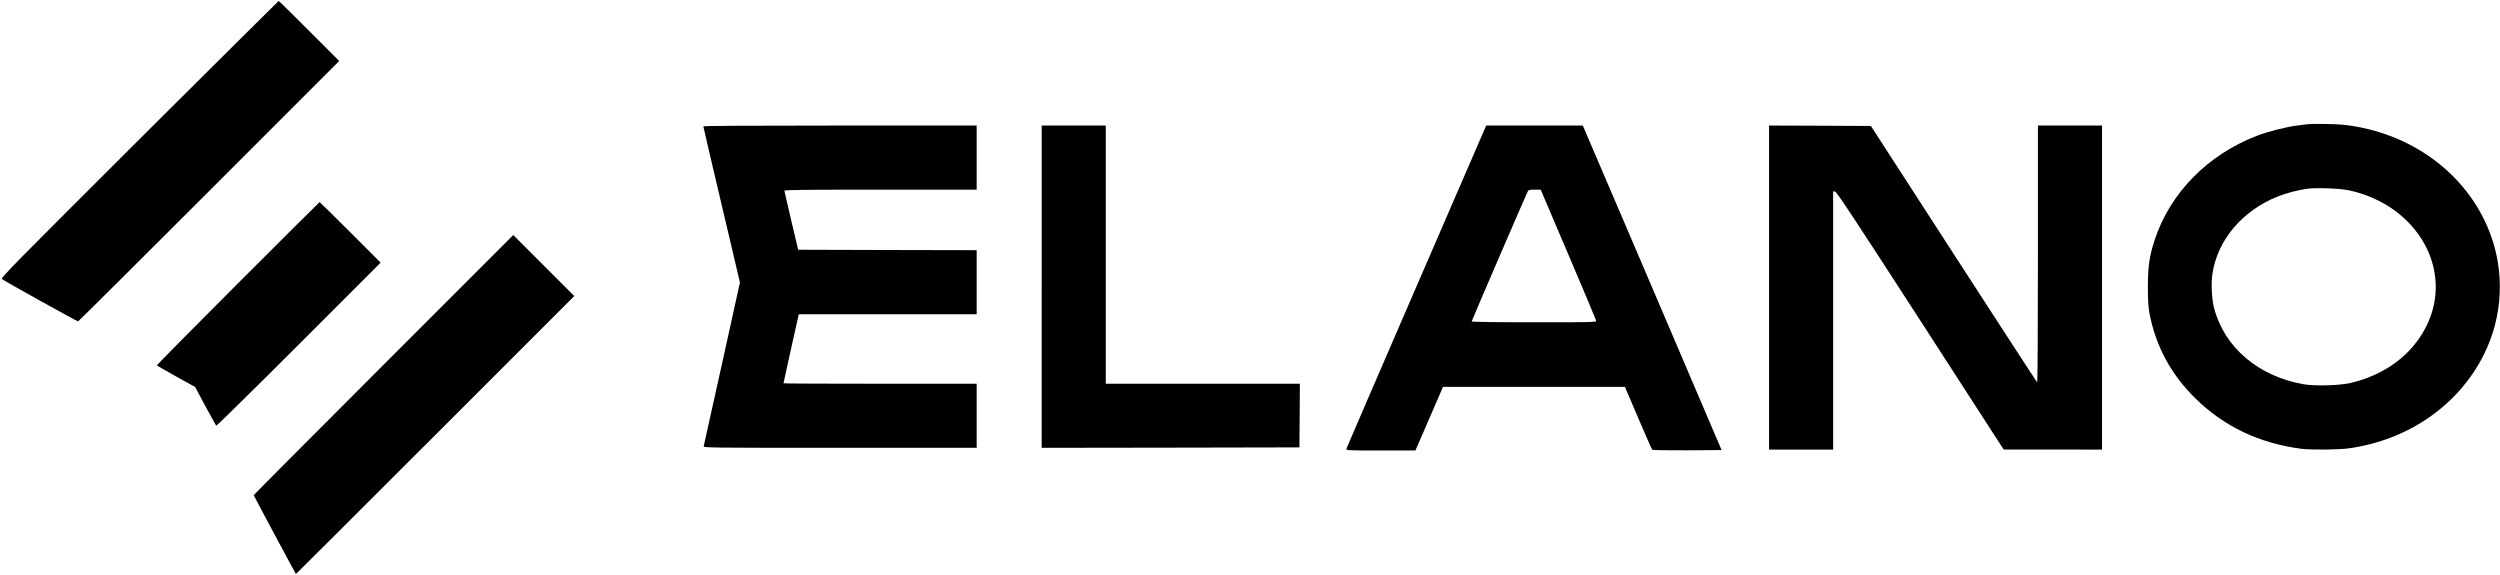 <?xml version="1.0" standalone="no"?>
<!DOCTYPE svg PUBLIC "-//W3C//DTD SVG 20010904//EN"
 "http://www.w3.org/TR/2001/REC-SVG-20010904/DTD/svg10.dtd">
<svg version="1.0" xmlns="http://www.w3.org/2000/svg"
 width="2808pt" height="646pt" viewBox="0 0 2808 646"
 preserveAspectRatio="xMidYMid meet">

<g transform="translate(0,646) scale(0.1,-0.1)"
fill="#000000" stroke="none">
<path d="M1565 4895 c-1352 -1348 -1558 -1556 -1545 -1568 18 -17 845 -477
857 -477 4 0 666 658 1471 1463 l1462 1462 -338 338 c-185 185 -339 337 -342
336 -3 0 -707 -700 -1565 -1554z"/>
<path d="M25910 5064 c-14 -2 -65 -9 -115 -15 -114 -14 -323 -67 -440 -112
-559 -214 -981 -644 -1155 -1176 -58 -178 -75 -294 -75 -521 0 -151 5 -229 17
-295 70 -369 241 -689 514 -957 322 -317 715 -505 1187 -568 114 -15 424 -12
545 5 666 95 1227 485 1510 1051 217 432 239 939 61 1388 -259 655 -890 1114
-1641 1195 -90 10 -351 13 -408 5z m475 -742 c770 -167 1184 -900 865 -1532
-160 -316 -462 -541 -850 -632 -121 -28 -402 -36 -525 -14 -507 88 -890 413
-1006 854 -26 99 -35 275 -20 381 56 384 335 715 737 875 94 37 225 72 328 86
100 14 369 4 471 -18z"/>
<path d="M7900 5040 c0 -6 93 -403 206 -882 l205 -871 -201 -911 c-111 -501
-203 -919 -206 -928 -5 -17 72 -18 1530 -18 l1536 0 0 360 0 360 -1085 0
c-597 0 -1085 2 -1085 5 0 5 156 711 167 753 l5 22 999 0 999 0 0 360 0 360
-1002 2 -1003 3 -77 325 c-42 179 -77 331 -78 338 0 9 222 12 1080 12 l1080 0
0 360 0 360 -1535 0 c-1047 0 -1535 -3 -1535 -10z"/>
<path d="M11700 3240 l0 -1810 1448 2 1447 3 3 357 2 358 -1090 0 -1090 0 0
1450 0 1450 -360 0 -360 0 0 -1810z"/>
<path d="M15910 3243 c-431 -995 -785 -1816 -788 -1825 -4 -17 19 -18 386 -18
l390 0 155 357 155 358 1021 0 1022 0 149 -349 c82 -192 153 -353 158 -358 4
-4 182 -7 394 -6 l385 3 -107 250 c-59 138 -409 958 -779 1823 l-673 1572
-542 0 -543 0 -783 -1807z m1705 360 c171 -399 311 -735 313 -745 3 -17 -24
-18 -697 -18 -438 0 -701 4 -701 10 0 9 611 1425 631 1463 8 14 23 17 77 17
l67 0 310 -727z"/>
<path d="M19870 3230 l0 -1820 360 0 360 0 0 1451 0 1450 22 -3 c18 -2 223
-314 958 -1450 l935 -1447 553 0 552 -1 0 1820 0 1820 -360 0 -360 0 0 -1447
c0 -902 -4 -1443 -9 -1437 -6 5 -428 655 -939 1444 l-928 1435 -572 3 -572 2
0 -1820z"/>
<path d="M2670 3275 c-503 -503 -912 -917 -908 -920 3 -3 101 -59 217 -124
l213 -118 114 -214 c64 -118 119 -217 122 -221 4 -4 421 406 927 912 l920 920
-340 340 c-187 187 -342 340 -345 340 -3 0 -417 -412 -920 -915z"/>
<path d="M4307 2362 c-801 -801 -1457 -1460 -1457 -1464 0 -6 467 -878 474
-885 1 -1 705 701 1564 1560 l1562 1562 -343 343 -342 342 -1458 -1458z"/>
</g>
</svg>
